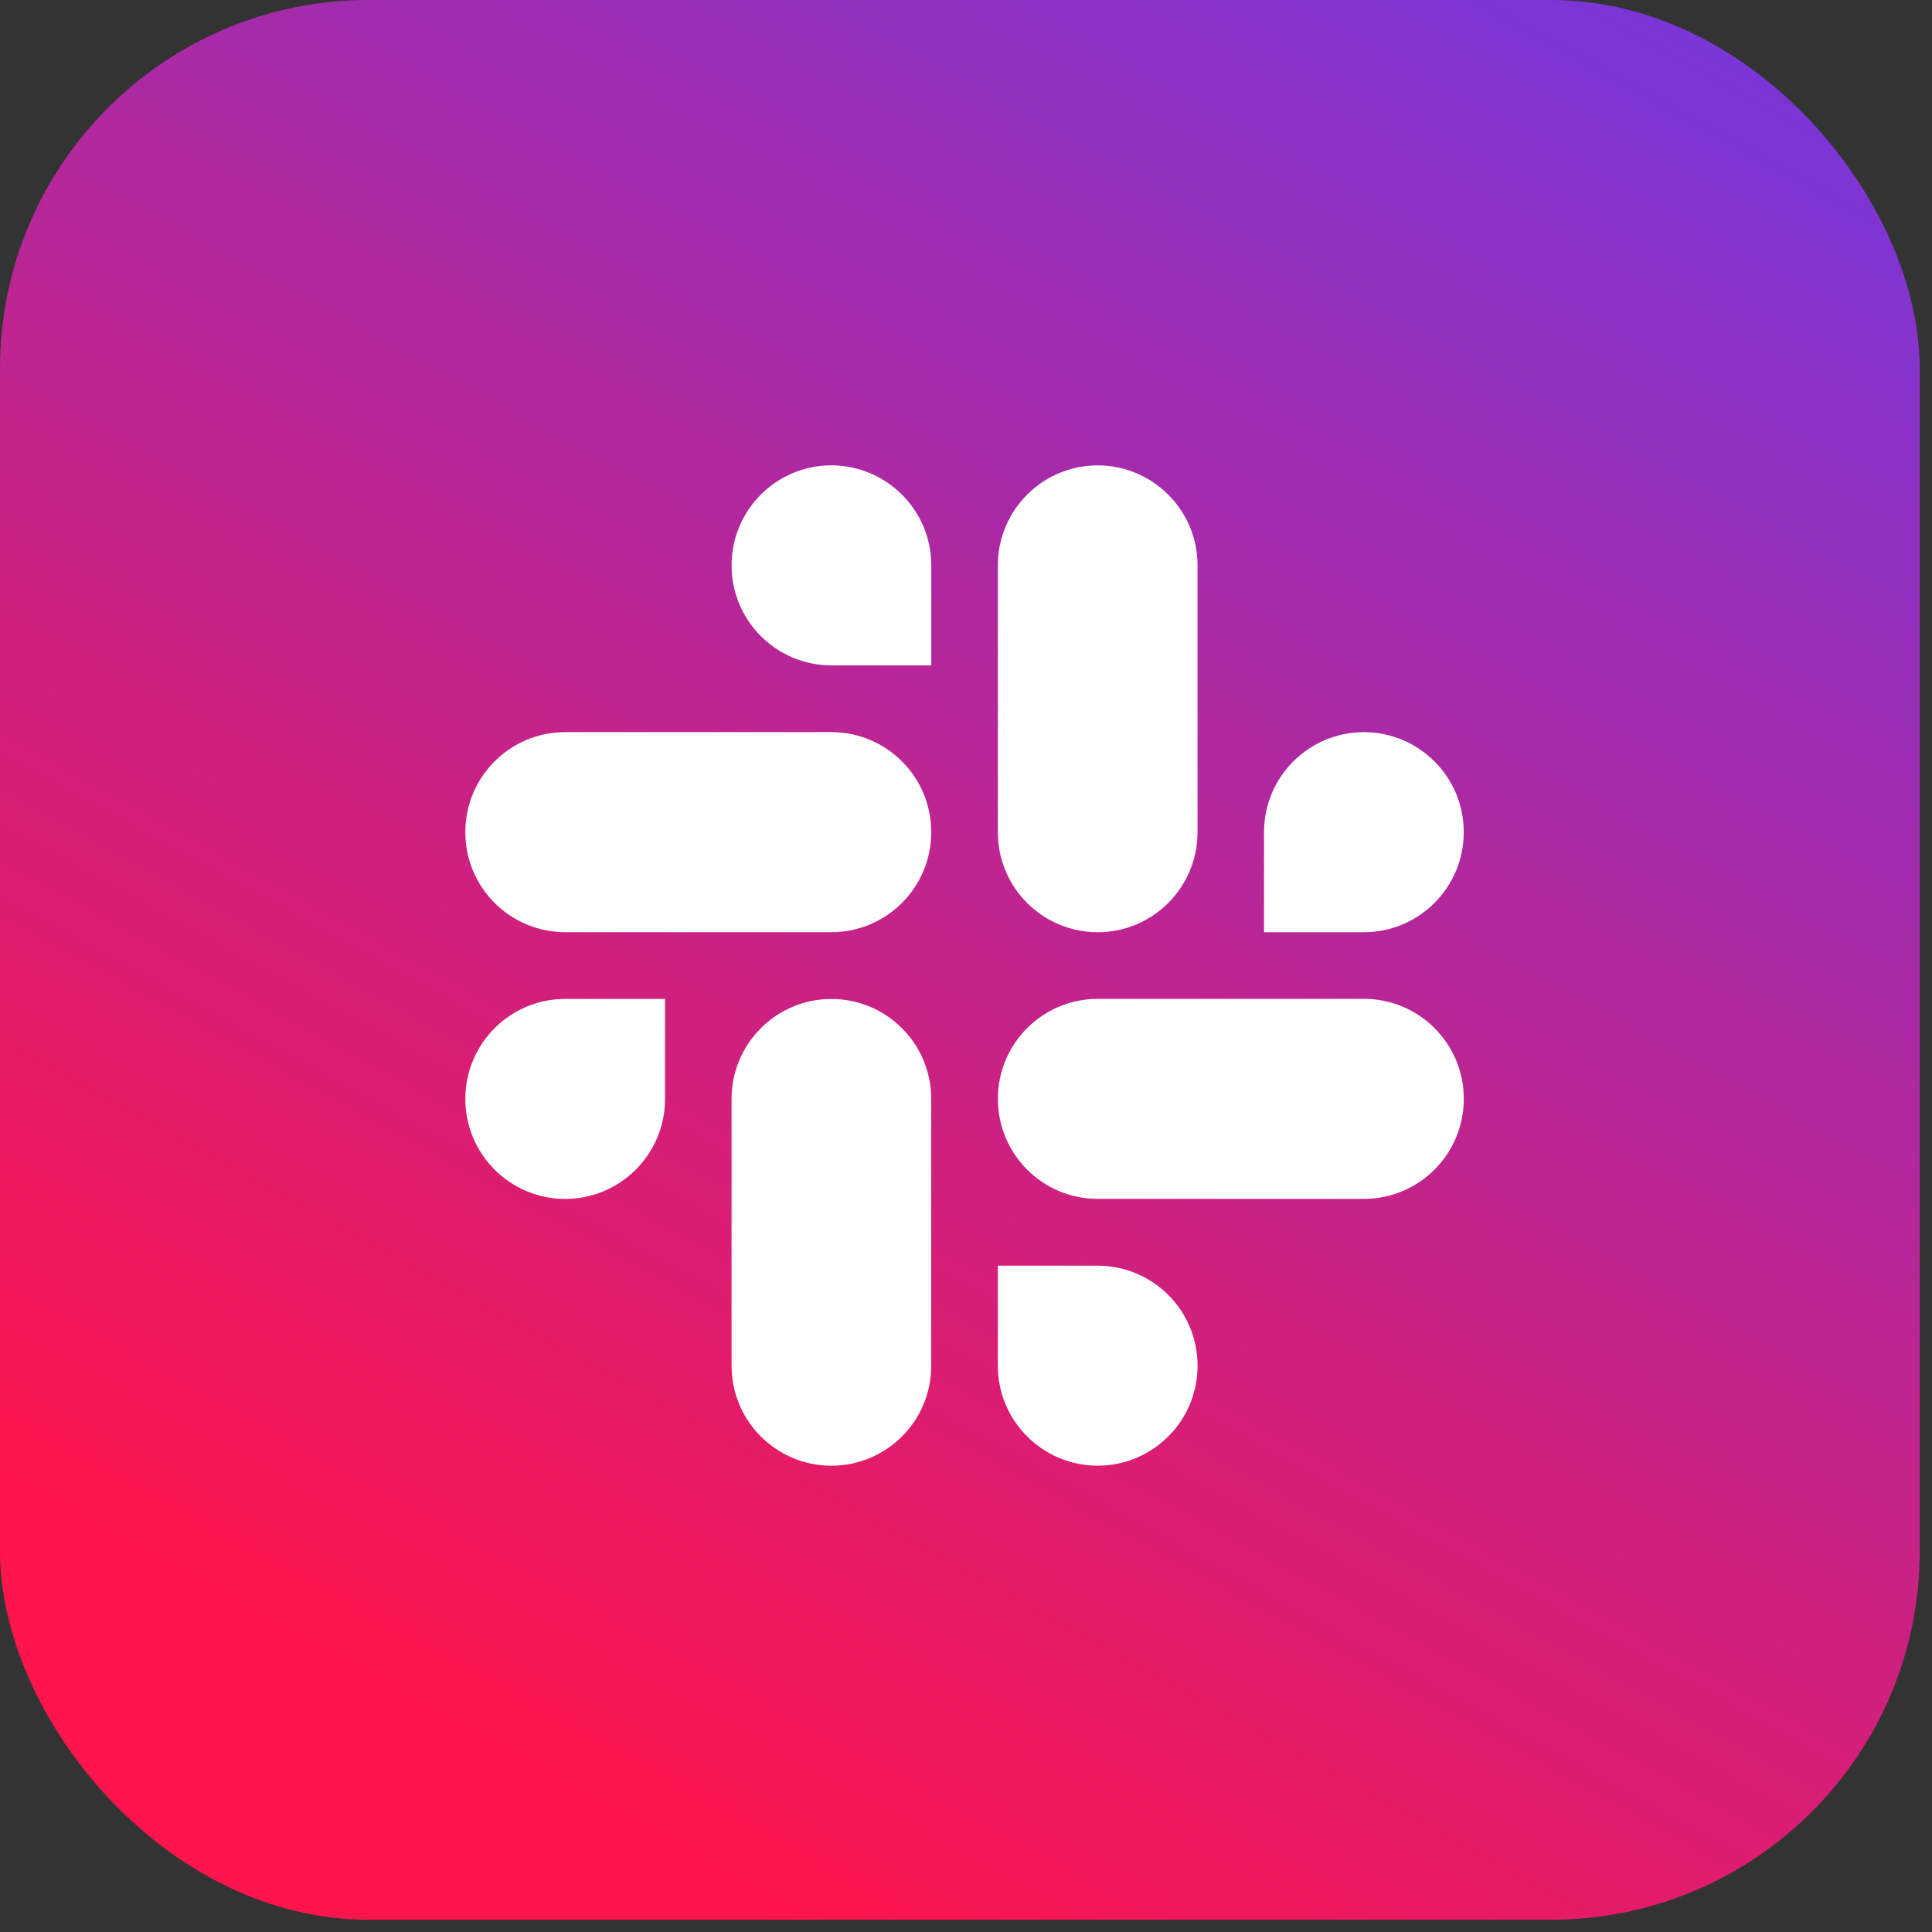 <?xml version="1.0" encoding="UTF-8"?> <svg xmlns="http://www.w3.org/2000/svg" width="50" height="50" viewBox="0 0 50 50" fill="none"><rect x="0" y="0" width="50" height="50" fill="#333333" stroke="none"/><rect width="49.682" height="49.682" rx="9.535" fill="url(#paint0_linear_4185_1272)"></rect><path fill-rule="evenodd" clip-rule="evenodd" d="M21.516 12.043C20.088 12.044 18.932 13.204 18.933 14.632C18.932 16.06 20.089 17.219 21.517 17.22H24.102V14.633C24.102 13.205 22.946 12.046 21.516 12.043C21.517 12.043 21.517 12.043 21.516 12.043ZM21.516 18.947H14.627C13.199 18.948 12.042 20.107 12.043 21.536C12.041 22.964 13.198 24.123 14.626 24.125H21.516C22.945 24.124 24.102 22.965 24.1 21.537C24.102 20.107 22.945 18.948 21.516 18.947Z" fill="white"></path><path fill-rule="evenodd" clip-rule="evenodd" d="M37.882 21.536C37.883 20.108 36.726 18.949 35.297 18.948C33.869 18.949 32.712 20.108 32.713 21.536V24.126H35.297C36.726 24.125 37.883 22.965 37.882 21.536ZM30.992 21.536V14.632C30.993 13.205 29.837 12.046 28.408 12.044C26.98 12.045 25.823 13.204 25.824 14.632V21.536C25.822 22.965 26.979 24.124 28.407 24.126C29.836 24.125 30.993 22.965 30.992 21.536Z" fill="white"></path><path fill-rule="evenodd" clip-rule="evenodd" d="M28.408 37.932C29.837 37.931 30.994 36.772 30.993 35.344C30.994 33.916 29.837 32.757 28.408 32.756H25.824V35.344C25.823 36.771 26.98 37.93 28.408 37.932ZM28.408 31.027H35.298C36.727 31.026 37.884 29.867 37.883 28.439C37.885 27.011 36.728 25.852 35.3 25.85H28.41C26.981 25.851 25.824 27.01 25.825 28.438C25.824 29.867 26.98 31.026 28.408 31.027Z" fill="white"></path><path fill-rule="evenodd" clip-rule="evenodd" d="M12.043 28.44C12.042 29.868 13.199 31.027 14.627 31.028C16.055 31.027 17.212 29.868 17.211 28.44V25.852H14.627C13.199 25.853 12.042 27.012 12.043 28.44ZM18.933 28.44V35.344C18.931 36.772 20.088 37.931 21.516 37.933C22.945 37.932 24.102 36.773 24.1 35.345V28.442C24.102 27.014 22.946 25.855 21.517 25.853C20.088 25.853 18.932 27.012 18.933 28.44Z" fill="white"></path><defs><linearGradient id="paint0_linear_4185_1272" x1="19.572" y1="49.682" x2="46.922" y2="5.22212e-07" gradientUnits="userSpaceOnUse"><stop stop-color="#FF144C"></stop><stop offset="1" stop-color="#7537DD"></stop></linearGradient></defs></svg> 